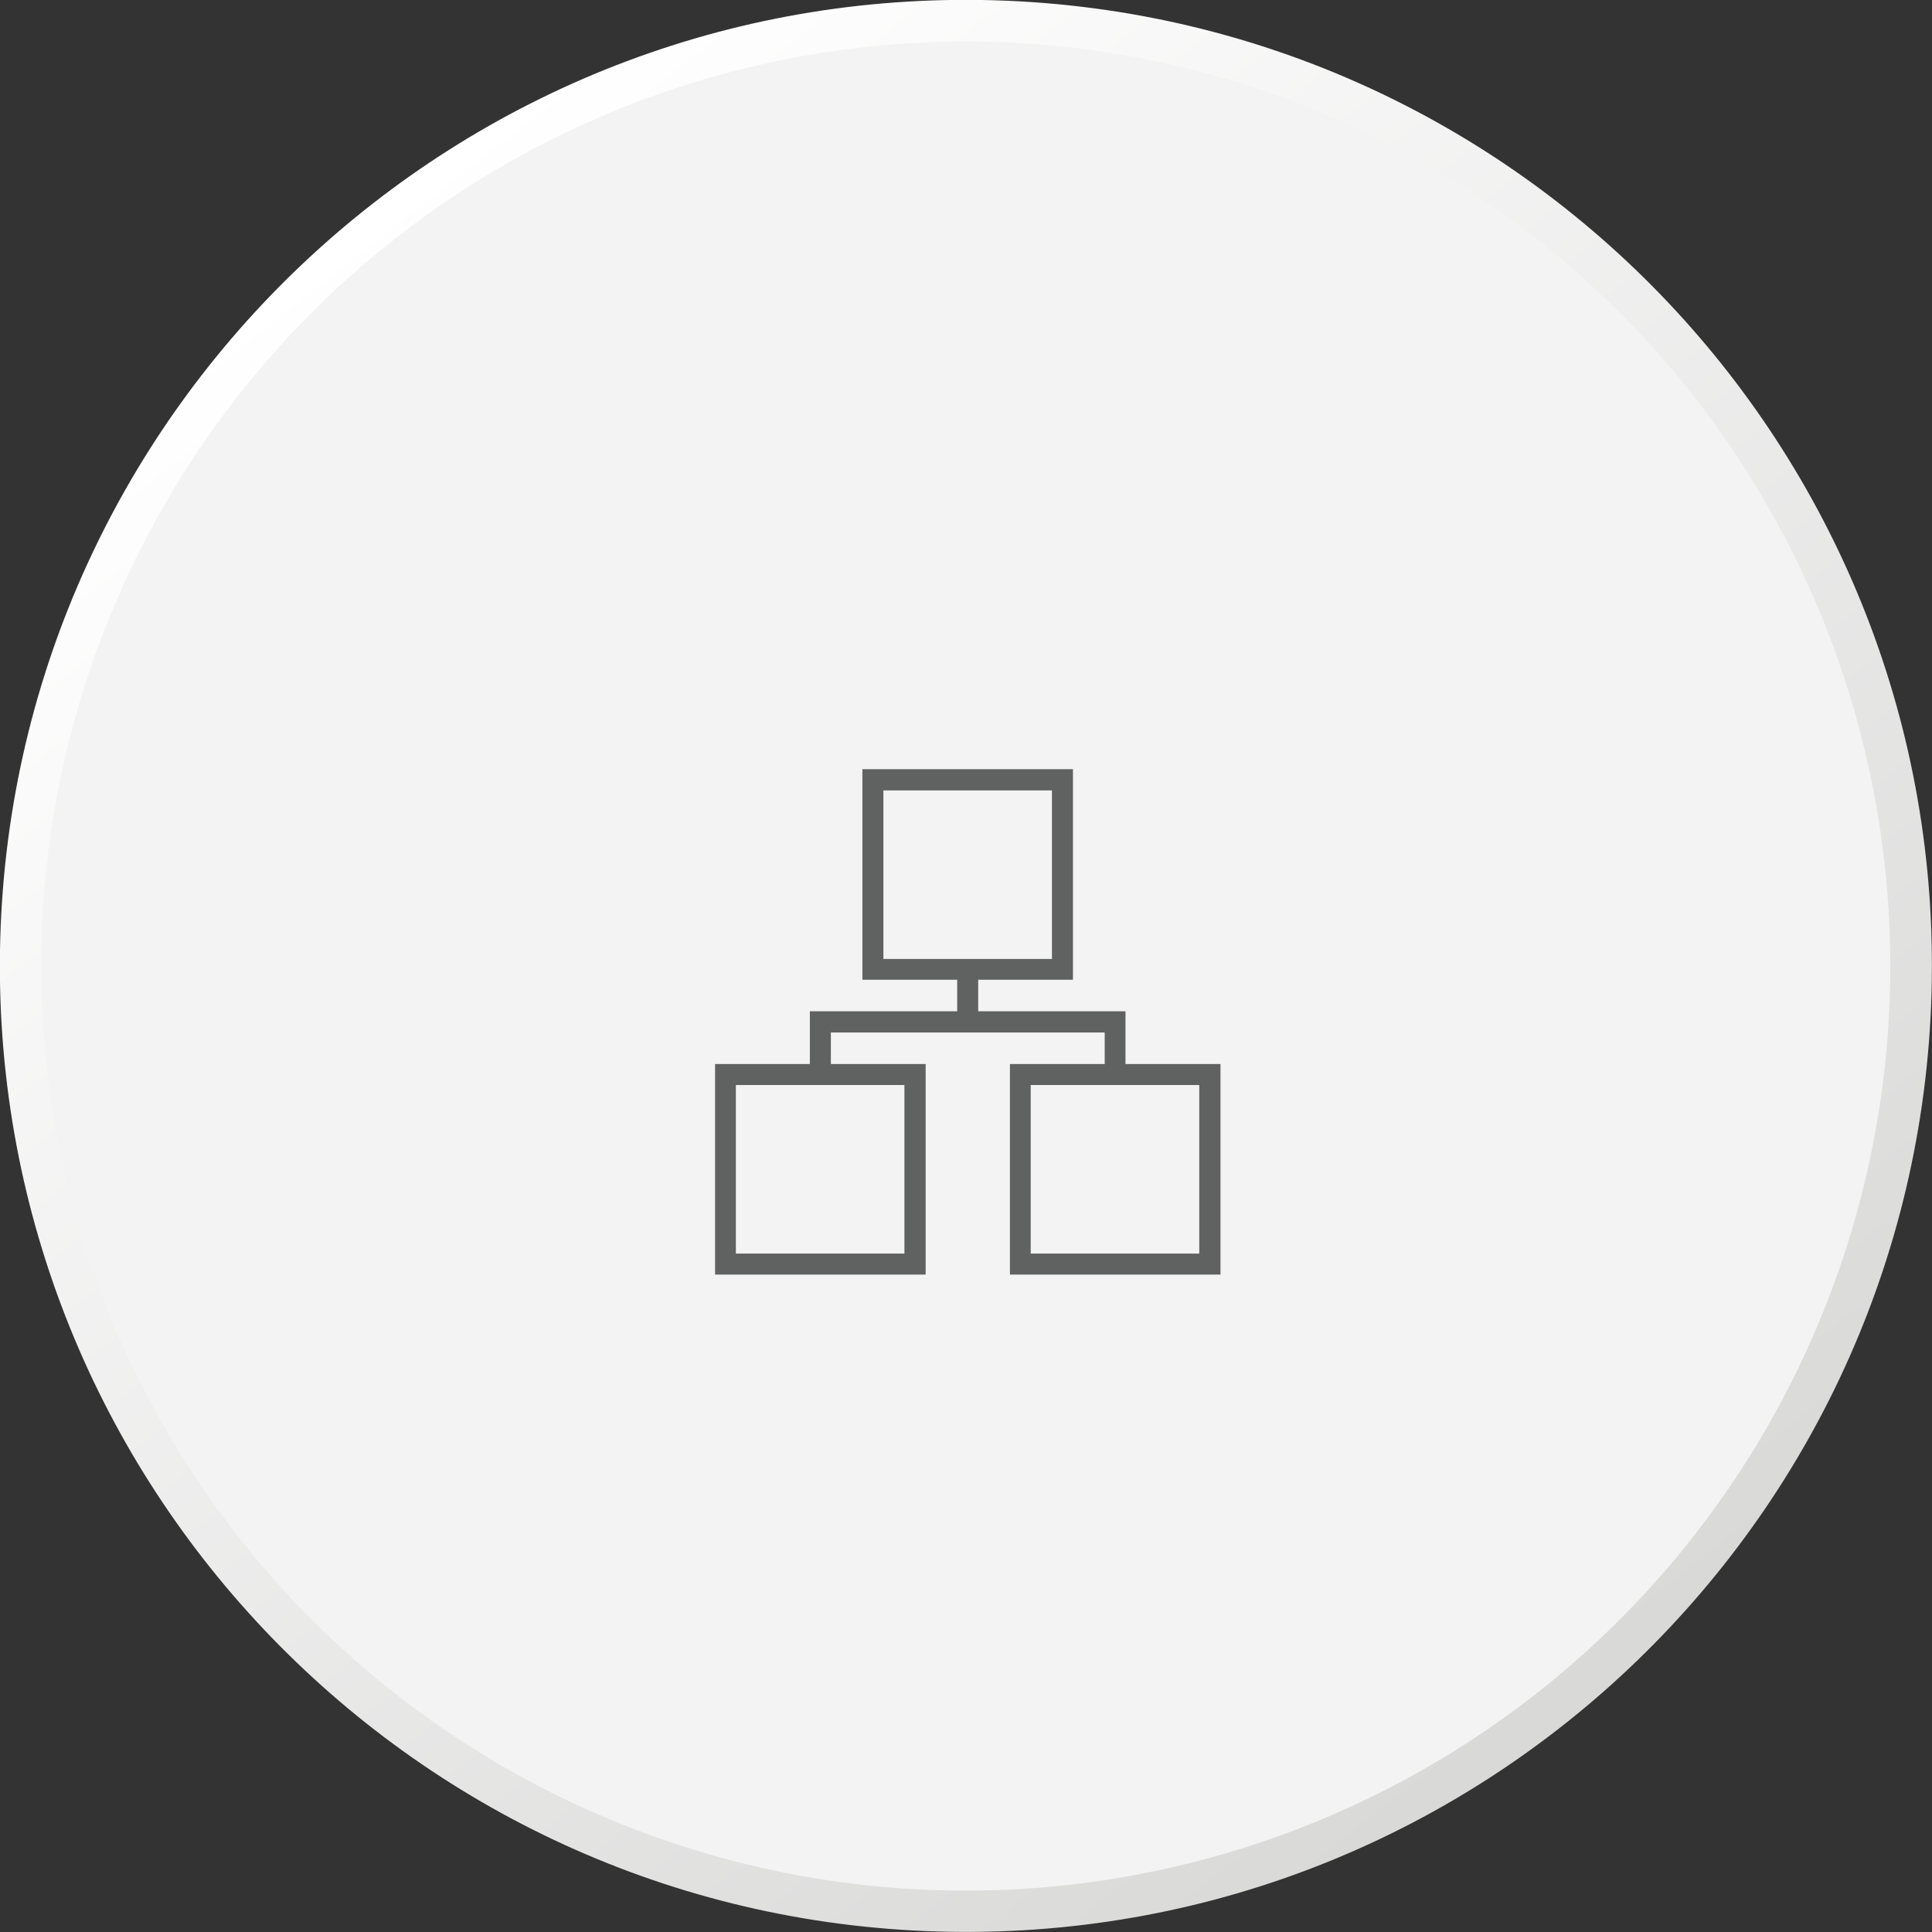 <?xml version="1.0" encoding="UTF-8"?>
<svg id="Layer_2" data-name="Layer 2" xmlns="http://www.w3.org/2000/svg" xmlns:xlink="http://www.w3.org/1999/xlink" viewBox="0 0 86.43 86.43">
  <rect x="0" y="0" width="86.43" height="86.43" fill="#333333" stroke="none"/>
  <defs>
    <style>
      .cls-1 {
        fill: #606261;
      }

      .cls-2 {
        fill: #f3f3f3;
      }

      .cls-3 {
        fill: url(#linear-gradient);
      }
    </style>
    <linearGradient id="linear-gradient" x1="27.67" y1="-12.1" x2="84.16" y2="57.49" gradientTransform="translate(-11.14 21.1) rotate(.95)" gradientUnits="userSpaceOnUse">
      <stop offset="0" stop-color="#fff"/>
      <stop offset="1" stop-color="#d7d7d6"/>
    </linearGradient>
  </defs>
  <g id="Layer_1-2" data-name="Layer 1">
    <g>
      <path class="cls-3" d="M86.42,43.93c-.4,23.86-20.06,42.89-43.92,42.49C18.64,86.03-.39,66.36,0,42.5.4,18.64,20.07-.39,43.93,0c23.86.4,42.89,20.06,42.49,43.92Z"/>
      <circle class="cls-2" cx="43.21" cy="43.21" r="41.36" transform="translate(-14.12 64.39) rotate(-65.27)"/>
    </g>
    <path class="cls-1" d="M50.35,47.6v-2.36h-6.59v-1.41h4.24v-9.42h-9.42v9.42h4.24v1.41h-6.59v2.36h-4.24v9.42h9.42v-9.42h-4.24v-1.41h12.25v1.41h-4.24v9.42h9.42v-9.42h-4.24,0ZM39.52,35.36h7.54v7.54h-7.54v-7.54ZM40.46,56.08h-7.54v-7.54h7.54v7.54ZM53.65,56.08h-7.54v-7.54h7.54v7.54Z"/>
  </g>
</svg>